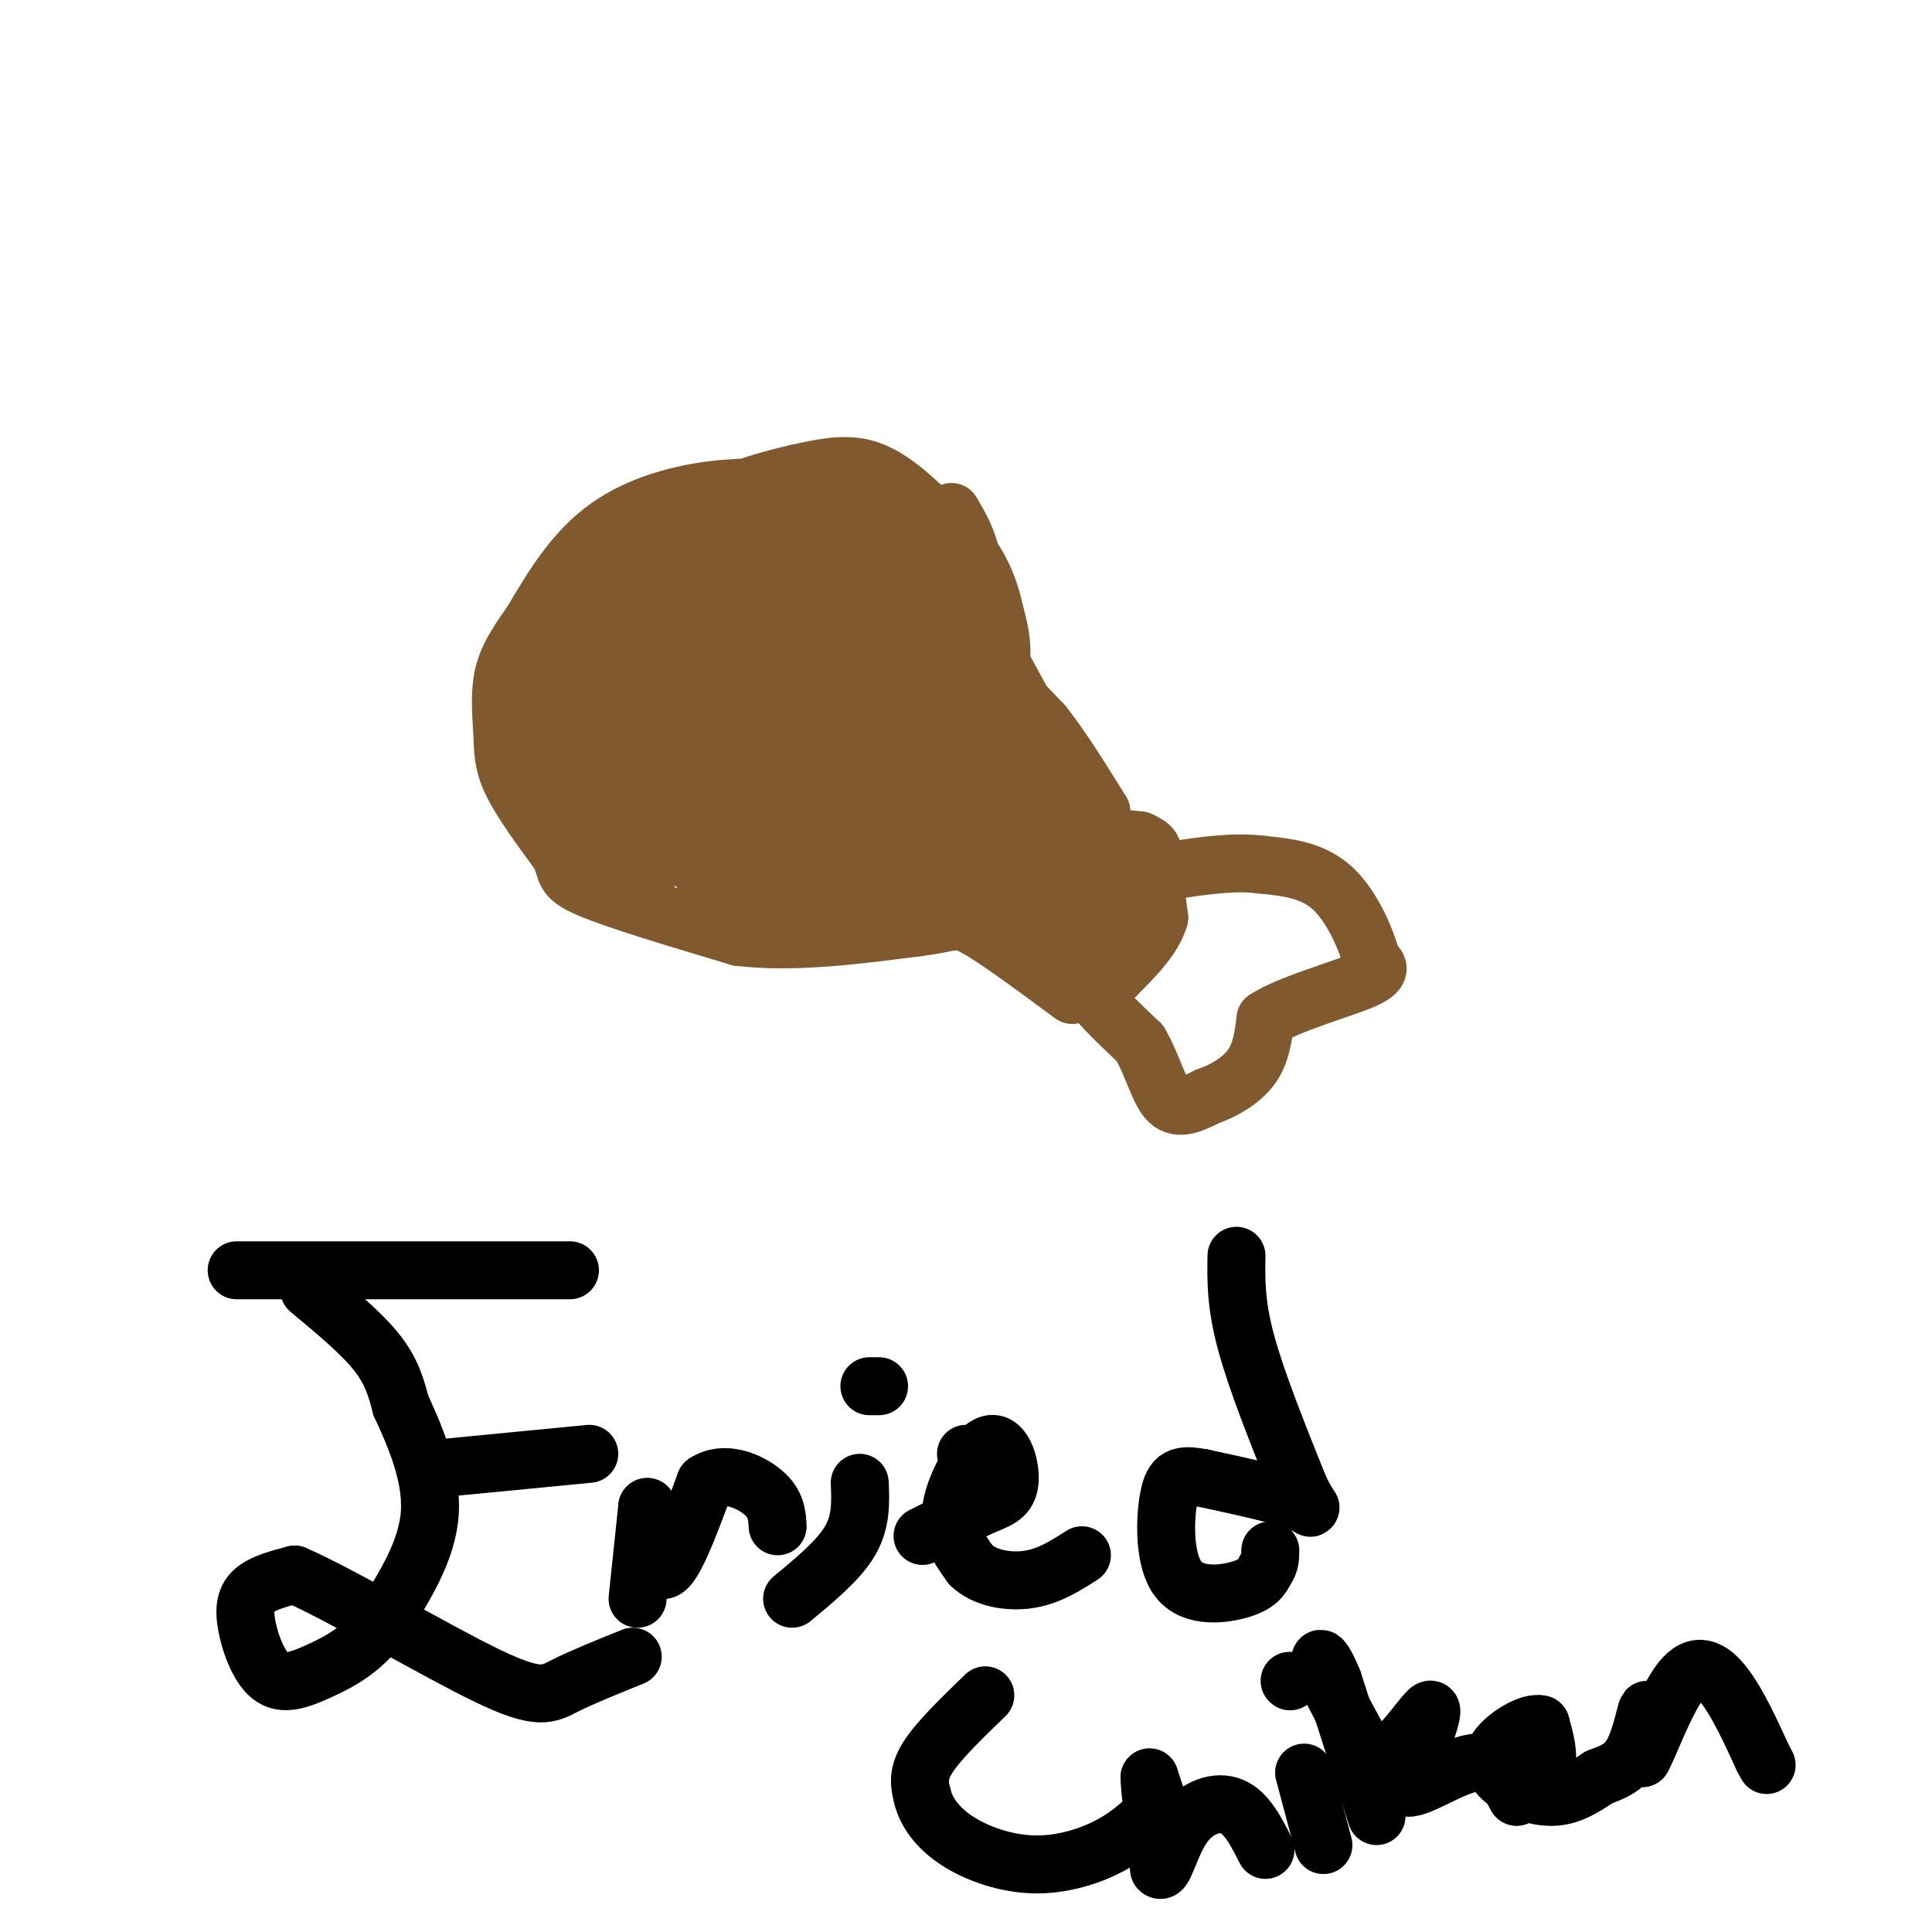 <svg viewBox='0 0 400 400' version='1.1' xmlns='http://www.w3.org/2000/svg' xmlns:xlink='http://www.w3.org/1999/xlink'><g fill='none' stroke='#81592f' stroke-width='12' stroke-linecap='round' stroke-linejoin='round'><path d='M183,104c0.000,0.000 -30.000,-3.000 -30,-3'/><path d='M153,101c-9.956,0.422 -19.844,2.978 -27,8c-7.156,5.022 -11.578,12.511 -16,20'/><path d='M110,129c-3.834,5.257 -5.419,8.399 -6,12c-0.581,3.601 -0.156,7.662 0,11c0.156,3.338 0.045,5.954 2,10c1.955,4.046 5.978,9.523 10,15'/><path d='M116,177c1.511,3.444 0.289,4.556 6,7c5.711,2.444 18.356,6.222 31,10'/><path d='M153,194c11.333,1.333 24.167,-0.333 37,-2'/><path d='M190,192c7.533,-0.933 7.867,-2.267 12,0c4.133,2.267 12.067,8.133 20,14'/><path d='M182,104c0.000,0.000 8.000,14.000 8,14'/><path d='M190,118c3.500,7.000 8.250,17.500 13,28'/><path d='M203,146c4.667,8.333 9.833,15.167 15,22'/><path d='M218,168c5.500,4.667 11.750,5.333 18,6'/><path d='M236,174c3.333,1.500 2.667,2.250 2,3'/><path d='M238,177c0.667,2.667 1.333,7.833 2,13'/><path d='M240,190c-1.167,4.167 -5.083,8.083 -9,12'/><path d='M231,202c-2.500,2.333 -4.250,2.167 -6,2'/><path d='M225,204c0.833,2.333 5.917,7.167 11,12'/><path d='M236,216c2.689,4.578 3.911,10.022 6,12c2.089,1.978 5.044,0.489 8,-1'/><path d='M250,227c3.111,-1.044 6.889,-3.156 9,-6c2.111,-2.844 2.556,-6.422 3,-10'/><path d='M262,211c4.822,-3.156 15.378,-6.044 20,-8c4.622,-1.956 3.311,-2.978 2,-4'/><path d='M284,199c-0.800,-3.733 -3.800,-11.067 -8,-15c-4.200,-3.933 -9.600,-4.467 -15,-5'/><path d='M261,179c-5.333,-0.667 -11.167,0.167 -17,1'/><path d='M244,180c-3.711,-0.244 -4.489,-1.356 -7,0c-2.511,1.356 -6.756,5.178 -11,9'/><path d='M226,189c-3.060,3.631 -5.208,8.208 -4,9c1.208,0.792 5.774,-2.202 8,-5c2.226,-2.798 2.113,-5.399 2,-8'/><path d='M232,185c-1.111,-2.222 -4.889,-3.778 -7,-3c-2.111,0.778 -2.556,3.889 -3,7'/><path d='M222,189c-2.778,3.311 -8.222,8.089 -9,7c-0.778,-1.089 3.111,-8.044 7,-15'/><path d='M220,181c1.000,-4.440 0.000,-8.042 -3,-8c-3.000,0.042 -8.000,3.726 -10,6c-2.000,2.274 -1.000,3.137 0,4'/><path d='M207,183c-0.978,2.578 -3.422,7.022 -4,5c-0.578,-2.022 0.711,-10.511 2,-19'/><path d='M205,169c0.000,-6.000 -1.000,-11.500 -2,-17'/><path d='M203,152c-0.267,-6.244 0.067,-13.356 -2,-18c-2.067,-4.644 -6.533,-6.822 -11,-9'/><path d='M190,125c-3.500,-3.333 -6.750,-7.167 -10,-11'/><path d='M180,114c-6.833,-2.833 -18.917,-4.417 -31,-6'/><path d='M149,108c-9.711,1.644 -18.489,8.756 -23,13c-4.511,4.244 -4.756,5.622 -5,7'/><path d='M121,128c-3.311,4.333 -9.089,11.667 -11,18c-1.911,6.333 0.044,11.667 2,17'/><path d='M112,163c2.533,5.044 7.867,9.156 12,11c4.133,1.844 7.067,1.422 10,1'/><path d='M134,175c-0.952,-1.357 -8.333,-5.250 -12,-8c-3.667,-2.750 -3.619,-4.357 -3,-10c0.619,-5.643 1.810,-15.321 3,-25'/><path d='M122,132c6.378,-8.156 20.822,-16.044 30,-19c9.178,-2.956 13.089,-0.978 17,1'/><path d='M169,114c5.400,1.578 10.400,5.022 9,7c-1.400,1.978 -9.200,2.489 -17,3'/><path d='M161,124c-5.351,1.596 -10.228,4.088 -16,9c-5.772,4.912 -12.439,12.246 -16,17c-3.561,4.754 -4.018,6.930 -4,10c0.018,3.070 0.509,7.035 1,11'/><path d='M126,171c0.778,5.133 2.222,12.467 3,7c0.778,-5.467 0.889,-23.733 1,-42'/><path d='M130,136c1.756,-8.933 5.644,-10.267 13,-13c7.356,-2.733 18.178,-6.867 29,-11'/><path d='M172,112c-4.467,9.000 -30.133,37.000 -41,50c-10.867,13.000 -6.933,11.000 -3,9'/><path d='M128,171c-1.155,2.167 -2.542,3.083 -1,3c1.542,-0.083 6.012,-1.167 14,-12c7.988,-10.833 19.494,-31.417 31,-52'/><path d='M172,110c5.798,-7.798 4.792,-1.292 5,1c0.208,2.292 1.631,0.369 -2,6c-3.631,5.631 -12.315,18.815 -21,32'/><path d='M154,149c-6.333,10.000 -11.667,19.000 -17,28'/><path d='M137,177c-4.111,6.000 -5.889,7.000 -2,2c3.889,-5.000 13.444,-16.000 23,-27'/><path d='M158,152c7.311,-9.356 14.089,-19.244 18,-23c3.911,-3.756 4.956,-1.378 6,1'/><path d='M182,130c0.429,2.286 -1.500,7.500 -7,13c-5.500,5.500 -14.571,11.286 -20,17c-5.429,5.714 -7.214,11.357 -9,17'/><path d='M146,177c-1.774,3.107 -1.708,2.375 -1,3c0.708,0.625 2.060,2.607 6,-1c3.940,-3.607 10.470,-12.804 17,-22'/><path d='M168,157c3.833,-4.500 4.917,-4.750 6,-5'/><path d='M174,152c2.622,-3.578 6.178,-10.022 9,-13c2.822,-2.978 4.911,-2.489 7,-2'/><path d='M190,137c3.622,5.067 9.178,18.733 11,27c1.822,8.267 -0.089,11.133 -2,14'/><path d='M199,178c-0.762,3.274 -1.667,4.458 -3,6c-1.333,1.542 -3.095,3.440 -9,4c-5.905,0.560 -15.952,-0.220 -26,-1'/><path d='M161,187c-6.400,-0.067 -9.400,0.267 -9,0c0.400,-0.267 4.200,-1.133 8,-2'/><path d='M160,185c6.889,-0.622 20.111,-1.178 27,-4c6.889,-2.822 7.444,-7.911 8,-13'/><path d='M195,168c1.282,-5.545 0.488,-12.909 -1,-17c-1.488,-4.091 -3.670,-4.909 -5,-6c-1.330,-1.091 -1.809,-2.455 -3,-1c-1.191,1.455 -3.096,5.727 -5,10'/><path d='M181,154c-3.833,6.333 -10.917,17.167 -18,28'/><path d='M163,182c0.333,0.667 10.167,-11.667 20,-24'/><path d='M183,158c3.607,-4.155 2.625,-2.542 3,-1c0.375,1.542 2.107,3.012 1,6c-1.107,2.988 -5.054,7.494 -9,12'/><path d='M178,175c1.844,0.844 10.956,-3.044 16,-7c5.044,-3.956 6.022,-7.978 7,-12'/><path d='M201,156c2.467,-5.111 5.133,-11.889 6,-17c0.867,-5.111 -0.067,-8.556 -1,-12'/><path d='M206,127c-0.822,-4.089 -2.378,-8.311 -5,-12c-2.622,-3.689 -6.311,-6.844 -10,-10'/><path d='M191,105c-3.600,-3.378 -7.600,-6.822 -12,-8c-4.400,-1.178 -9.200,-0.089 -14,1'/><path d='M165,98c-6.756,1.444 -16.644,4.556 -21,8c-4.356,3.444 -3.178,7.222 -2,11'/><path d='M142,117c-0.202,3.214 0.292,5.750 3,10c2.708,4.250 7.631,10.214 16,12c8.369,1.786 20.185,-0.607 32,-3'/><path d='M193,136c7.156,-0.289 9.044,0.489 12,3c2.956,2.511 6.978,6.756 11,11'/><path d='M216,150c3.833,4.833 7.917,11.417 12,18'/><path d='M228,168c-0.133,1.556 -6.467,-3.556 -10,-8c-3.533,-4.444 -4.267,-8.222 -5,-12'/><path d='M213,148c-2.667,-5.333 -6.833,-12.667 -11,-20'/><path d='M202,128c-2.000,-5.500 -1.500,-9.250 -1,-13'/><path d='M201,115c-0.833,-3.667 -2.417,-6.333 -4,-9'/></g>
<g fill='none' stroke='#000000' stroke-width='12' stroke-linecap='round' stroke-linejoin='round'><path d='M64,267c5.417,4.500 10.833,9.000 14,13c3.167,4.000 4.083,7.500 5,11'/><path d='M83,291c2.556,5.578 6.444,14.022 6,22c-0.444,7.978 -5.222,15.489 -10,23'/><path d='M79,336c-3.968,5.611 -8.886,8.139 -13,10c-4.114,1.861 -7.422,3.056 -10,1c-2.578,-2.056 -4.425,-7.361 -5,-11c-0.575,-3.639 0.121,-5.611 2,-7c1.879,-1.389 4.939,-2.194 8,-3'/><path d='M61,326c9.500,4.095 29.250,15.833 40,21c10.750,5.167 12.500,3.762 16,2c3.500,-1.762 8.750,-3.881 14,-6'/><path d='M49,263c0.000,0.000 69.000,0.000 69,0'/><path d='M91,304c0.000,0.000 31.000,-3.000 31,-3'/><path d='M132,331c0.000,0.000 2.000,-19.000 2,-19'/><path d='M134,312c0.578,0.733 1.022,12.067 3,13c1.978,0.933 5.489,-8.533 9,-18'/><path d='M146,307c3.933,-2.667 9.267,-0.333 12,2c2.733,2.333 2.867,4.667 3,7'/><path d='M164,331c4.833,-4.000 9.667,-8.000 12,-12c2.333,-4.000 2.167,-8.000 2,-12'/><path d='M182,287c0.000,0.000 -2.000,0.000 -2,0'/><path d='M200,301c0.000,0.000 0.100,0.100 0.1,0.1'/><path d='M191,318c0.000,0.000 12.000,-6.000 12,-6'/><path d='M203,312c3.317,-1.407 5.611,-1.923 6,-5c0.389,-3.077 -1.126,-8.713 -4,-8c-2.874,0.713 -7.107,7.775 -8,13c-0.893,5.225 1.553,8.612 4,12'/><path d='M201,324c2.800,2.756 7.800,3.644 12,3c4.200,-0.644 7.600,-2.822 11,-5'/><path d='M256,260c-0.083,5.000 -0.167,10.000 2,18c2.167,8.000 6.583,19.000 11,30'/><path d='M269,308c2.600,5.556 3.600,4.444 0,3c-3.600,-1.444 -11.800,-3.222 -20,-5'/><path d='M249,306c-4.609,-0.853 -6.132,-0.486 -7,4c-0.868,4.486 -1.080,13.093 2,17c3.080,3.907 9.451,3.116 13,2c3.549,-1.116 4.274,-2.558 5,-4'/><path d='M262,325c1.000,-1.333 1.000,-2.667 1,-4'/><path d='M204,351c-4.917,4.750 -9.833,9.500 -12,13c-2.167,3.500 -1.583,5.750 -1,8'/><path d='M191,372c0.684,2.935 2.895,6.271 7,9c4.105,2.729 10.105,4.850 16,5c5.895,0.150 11.684,-1.671 16,-4c4.316,-2.329 7.158,-5.164 10,-8'/><path d='M240,374c0.000,0.000 -2.000,-6.000 -2,-6'/><path d='M238,368c0.000,2.167 1.000,10.583 2,19'/><path d='M240,387c0.929,1.250 2.250,-5.125 5,-9c2.750,-3.875 6.929,-5.250 10,-4c3.071,1.250 5.036,5.125 7,9'/><path d='M274,382c0.000,0.000 -4.000,-15.000 -4,-15'/><path d='M267,348c0.000,0.000 0.100,0.100 0.1,0.1'/><path d='M285,376c0.000,0.000 -9.000,-28.000 -9,-28'/><path d='M276,348c-2.289,-5.644 -3.511,-5.756 -2,-2c1.511,3.756 5.756,11.378 10,19'/><path d='M284,365c4.444,-0.200 10.556,-10.200 12,-11c1.444,-0.800 -1.778,7.600 -5,16'/><path d='M291,370c1.933,1.067 9.267,-4.267 14,-5c4.733,-0.733 6.867,3.133 9,7'/><path d='M314,372c2.583,-1.750 5.167,-3.500 6,-6c0.833,-2.500 -0.083,-5.750 -1,-9'/><path d='M319,357c-2.183,-0.624 -7.142,2.317 -9,5c-1.858,2.683 -0.616,5.107 2,7c2.616,1.893 6.604,3.255 10,3c3.396,-0.255 6.198,-2.128 9,-4'/><path d='M331,368c2.786,-1.095 5.250,-1.833 7,-5c1.750,-3.167 2.786,-8.762 3,-9c0.214,-0.238 -0.393,4.881 -1,10'/><path d='M340,364c1.214,-1.952 4.750,-11.833 8,-16c3.250,-4.167 6.214,-2.619 9,1c2.786,3.619 5.393,9.310 8,15'/><path d='M365,364c1.333,2.500 0.667,1.250 0,0'/></g>
</svg>